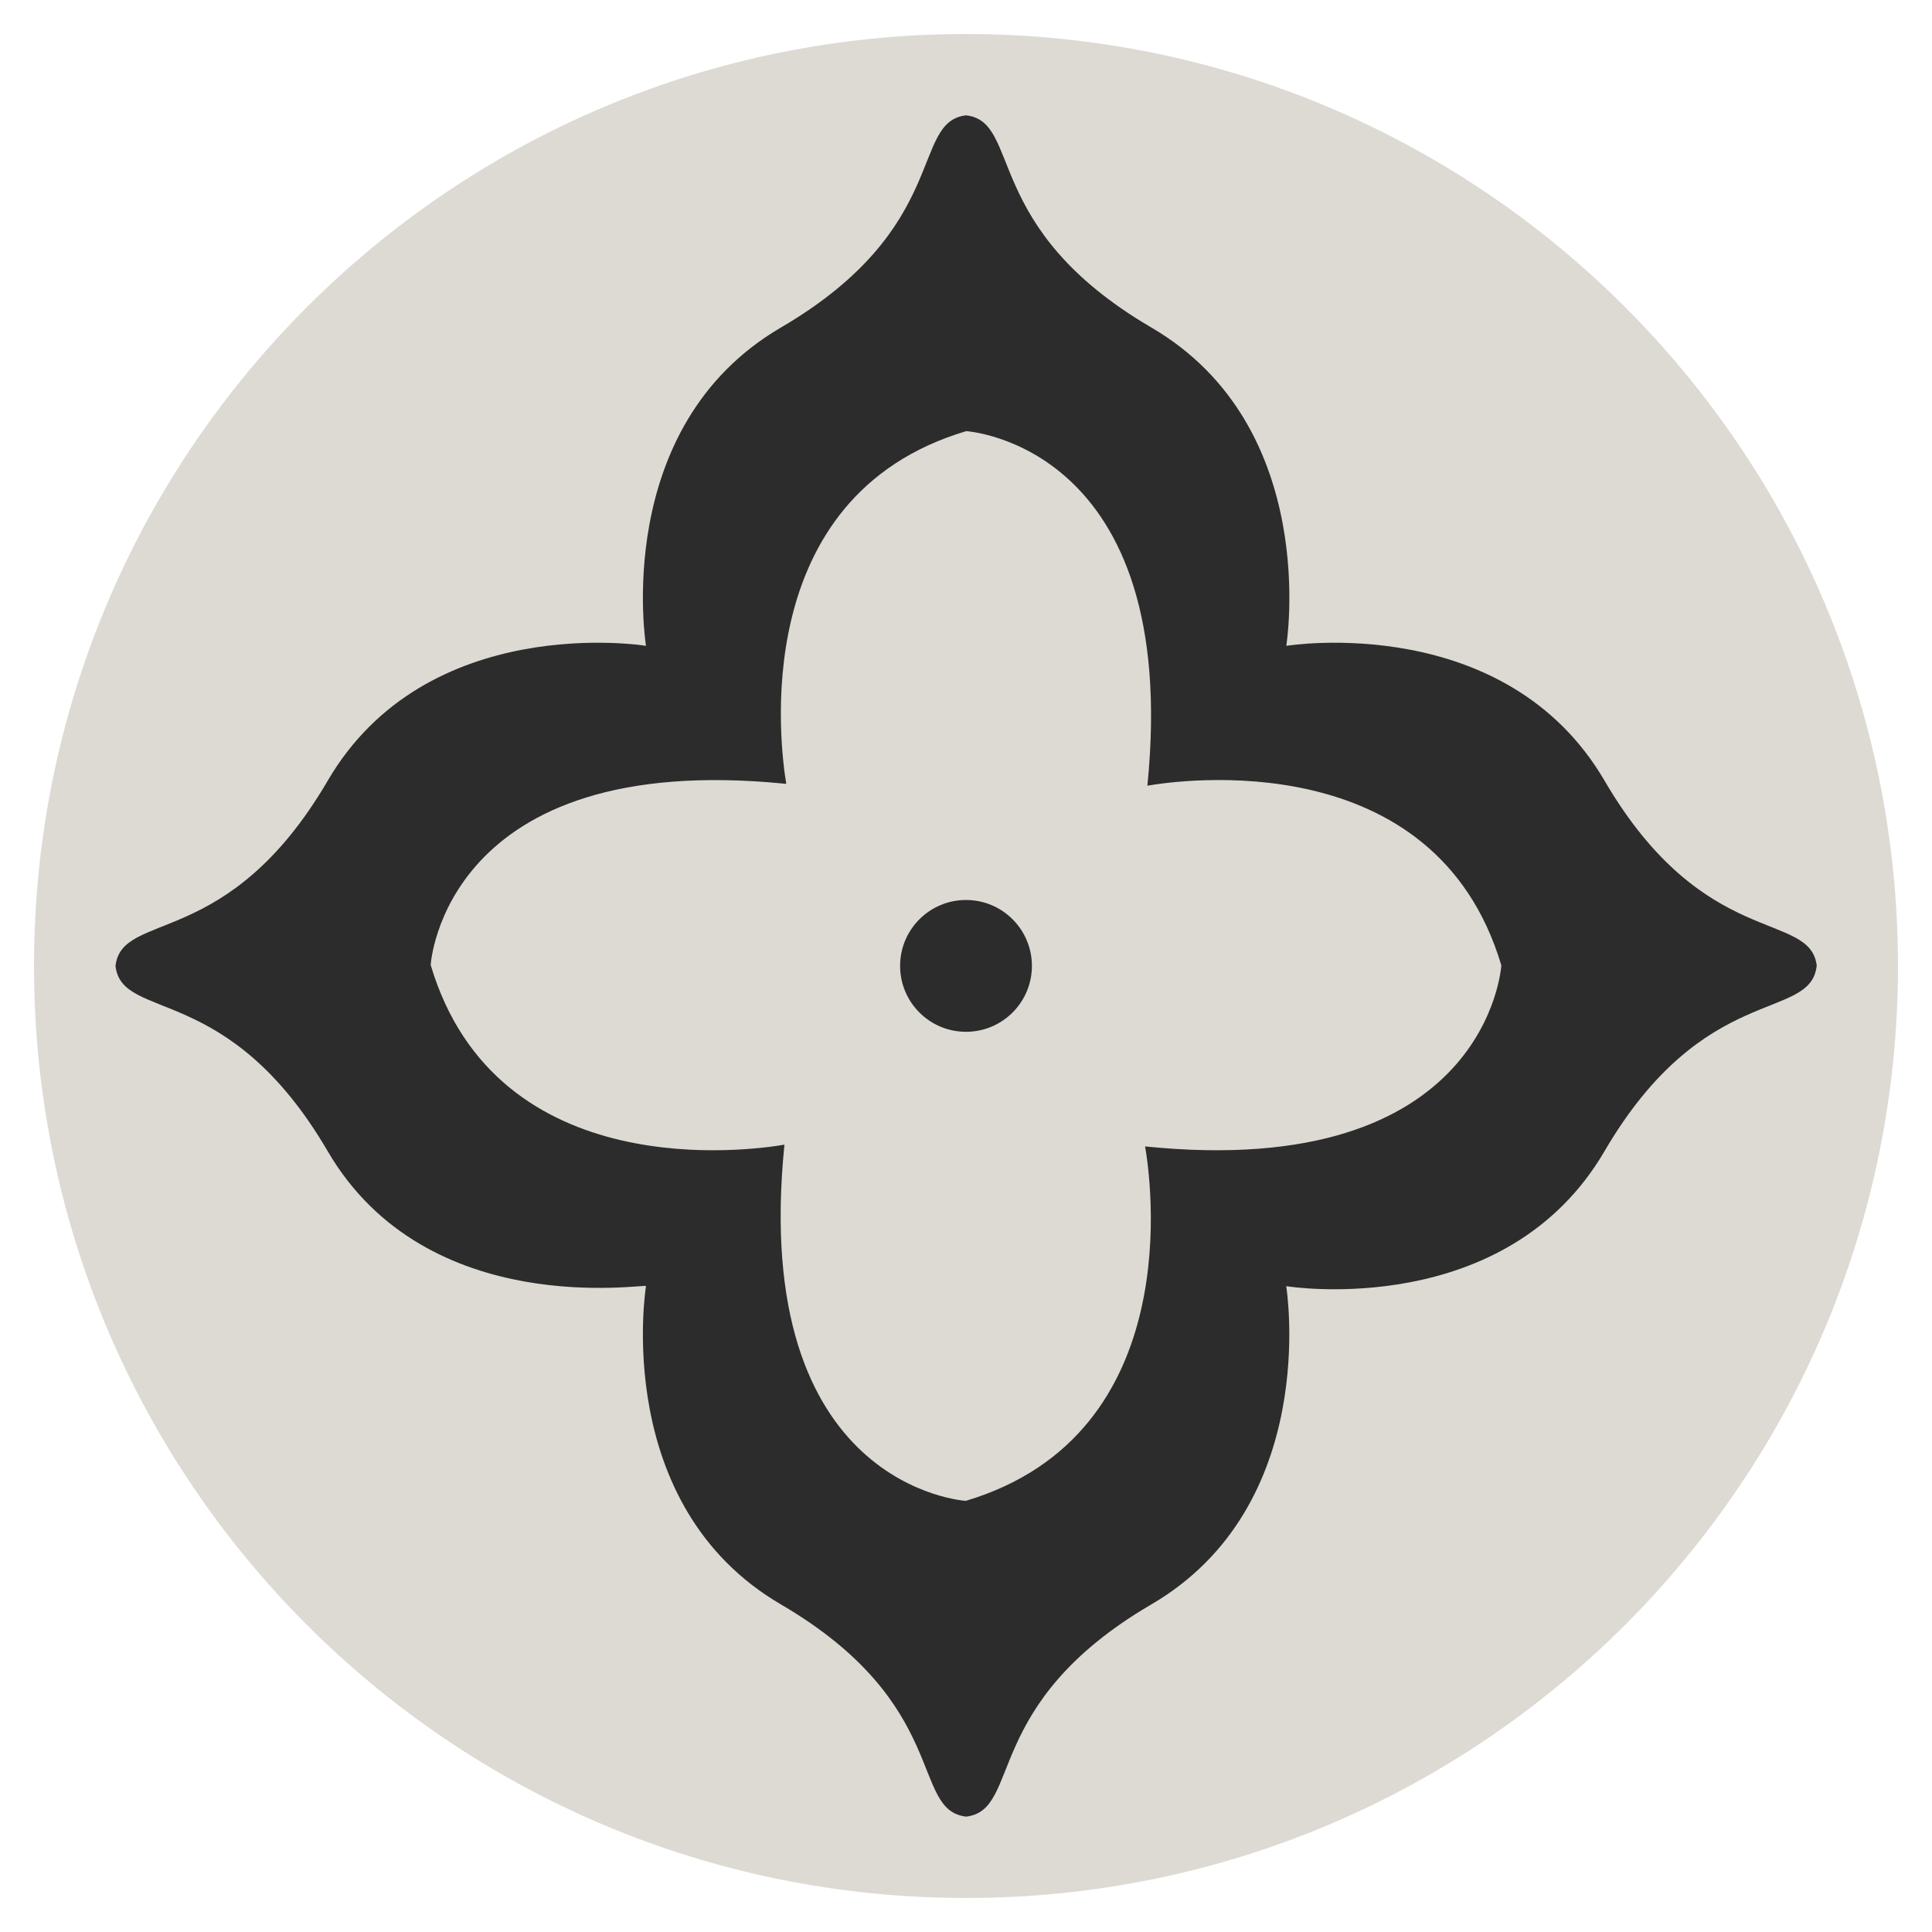 <?xml version="1.0" encoding="UTF-8"?>
<svg data-bbox="6.34 6.34 347.32 347.32" viewBox="0 0 360 360" xmlns="http://www.w3.org/2000/svg" data-type="color">
    <g>
        <path fill="#dddad4" d="M353.66 180c0 95.91-77.75 173.66-173.66 173.66S6.34 275.91 6.34 180 84.09 6.34 180 6.34 353.66 84.09 353.66 180" data-color="1"/>
        <path d="M338.51 180c-1.2 10.45-20.97 2.74-39.54 34.52-18.37 31.43-58.44 25.28-59.3 25.14s-.01 0-.01 0h.01c.11.72 6.35 40.9-25.14 59.3-31.78 18.57-24.07 38.34-34.51 39.54-10.45-1.2-2.74-20.97-34.51-39.54-31.56-18.44-25.23-58.75-25.14-59.31s-40.74 6.64-59.31-25.14-38.34-24.07-39.54-34.52c1.2-10.44 20.97-2.73 39.54-34.51 18.44-31.56 58.75-25.23 59.31-25.14 0 0-6.64-40.74 25.14-59.31s24.07-38.34 34.51-39.54c10.45 1.2 2.74 20.97 34.52 39.54 31.77 18.57 25.14 59.31 25.14 59.31.56-.09 40.86-6.42 59.31 25.14 18.57 31.78 38.34 24.07 39.54 34.51Z" fill="#2c2c2c" data-color="2"/>
        <path d="M279.75 179.88s-2.39 40.26-66.38 33.74c.95 5.41 8.21 53.61-33.4 66.04 0 0-40.28-2.35-33.8-66.37-5.84 1.01-53.59 7.92-65.92-33.48 0 0 2.39-40.21 66.26-33.75-1.11-6.63-7.45-53.52 33.52-65.72 0 0 40.13 2.39 33.77 66.06 5.68-.99 53.6-8 65.95 33.48" fill="#dddad4" data-color="1"/>
        <path fill="#2c2c2c" d="M192.28 179.98c0 6.782-5.498 12.28-12.28 12.28s-12.28-5.498-12.28-12.28 5.498-12.28 12.28-12.28 12.28 5.498 12.28 12.28" data-color="2"/>
    </g>
</svg>
